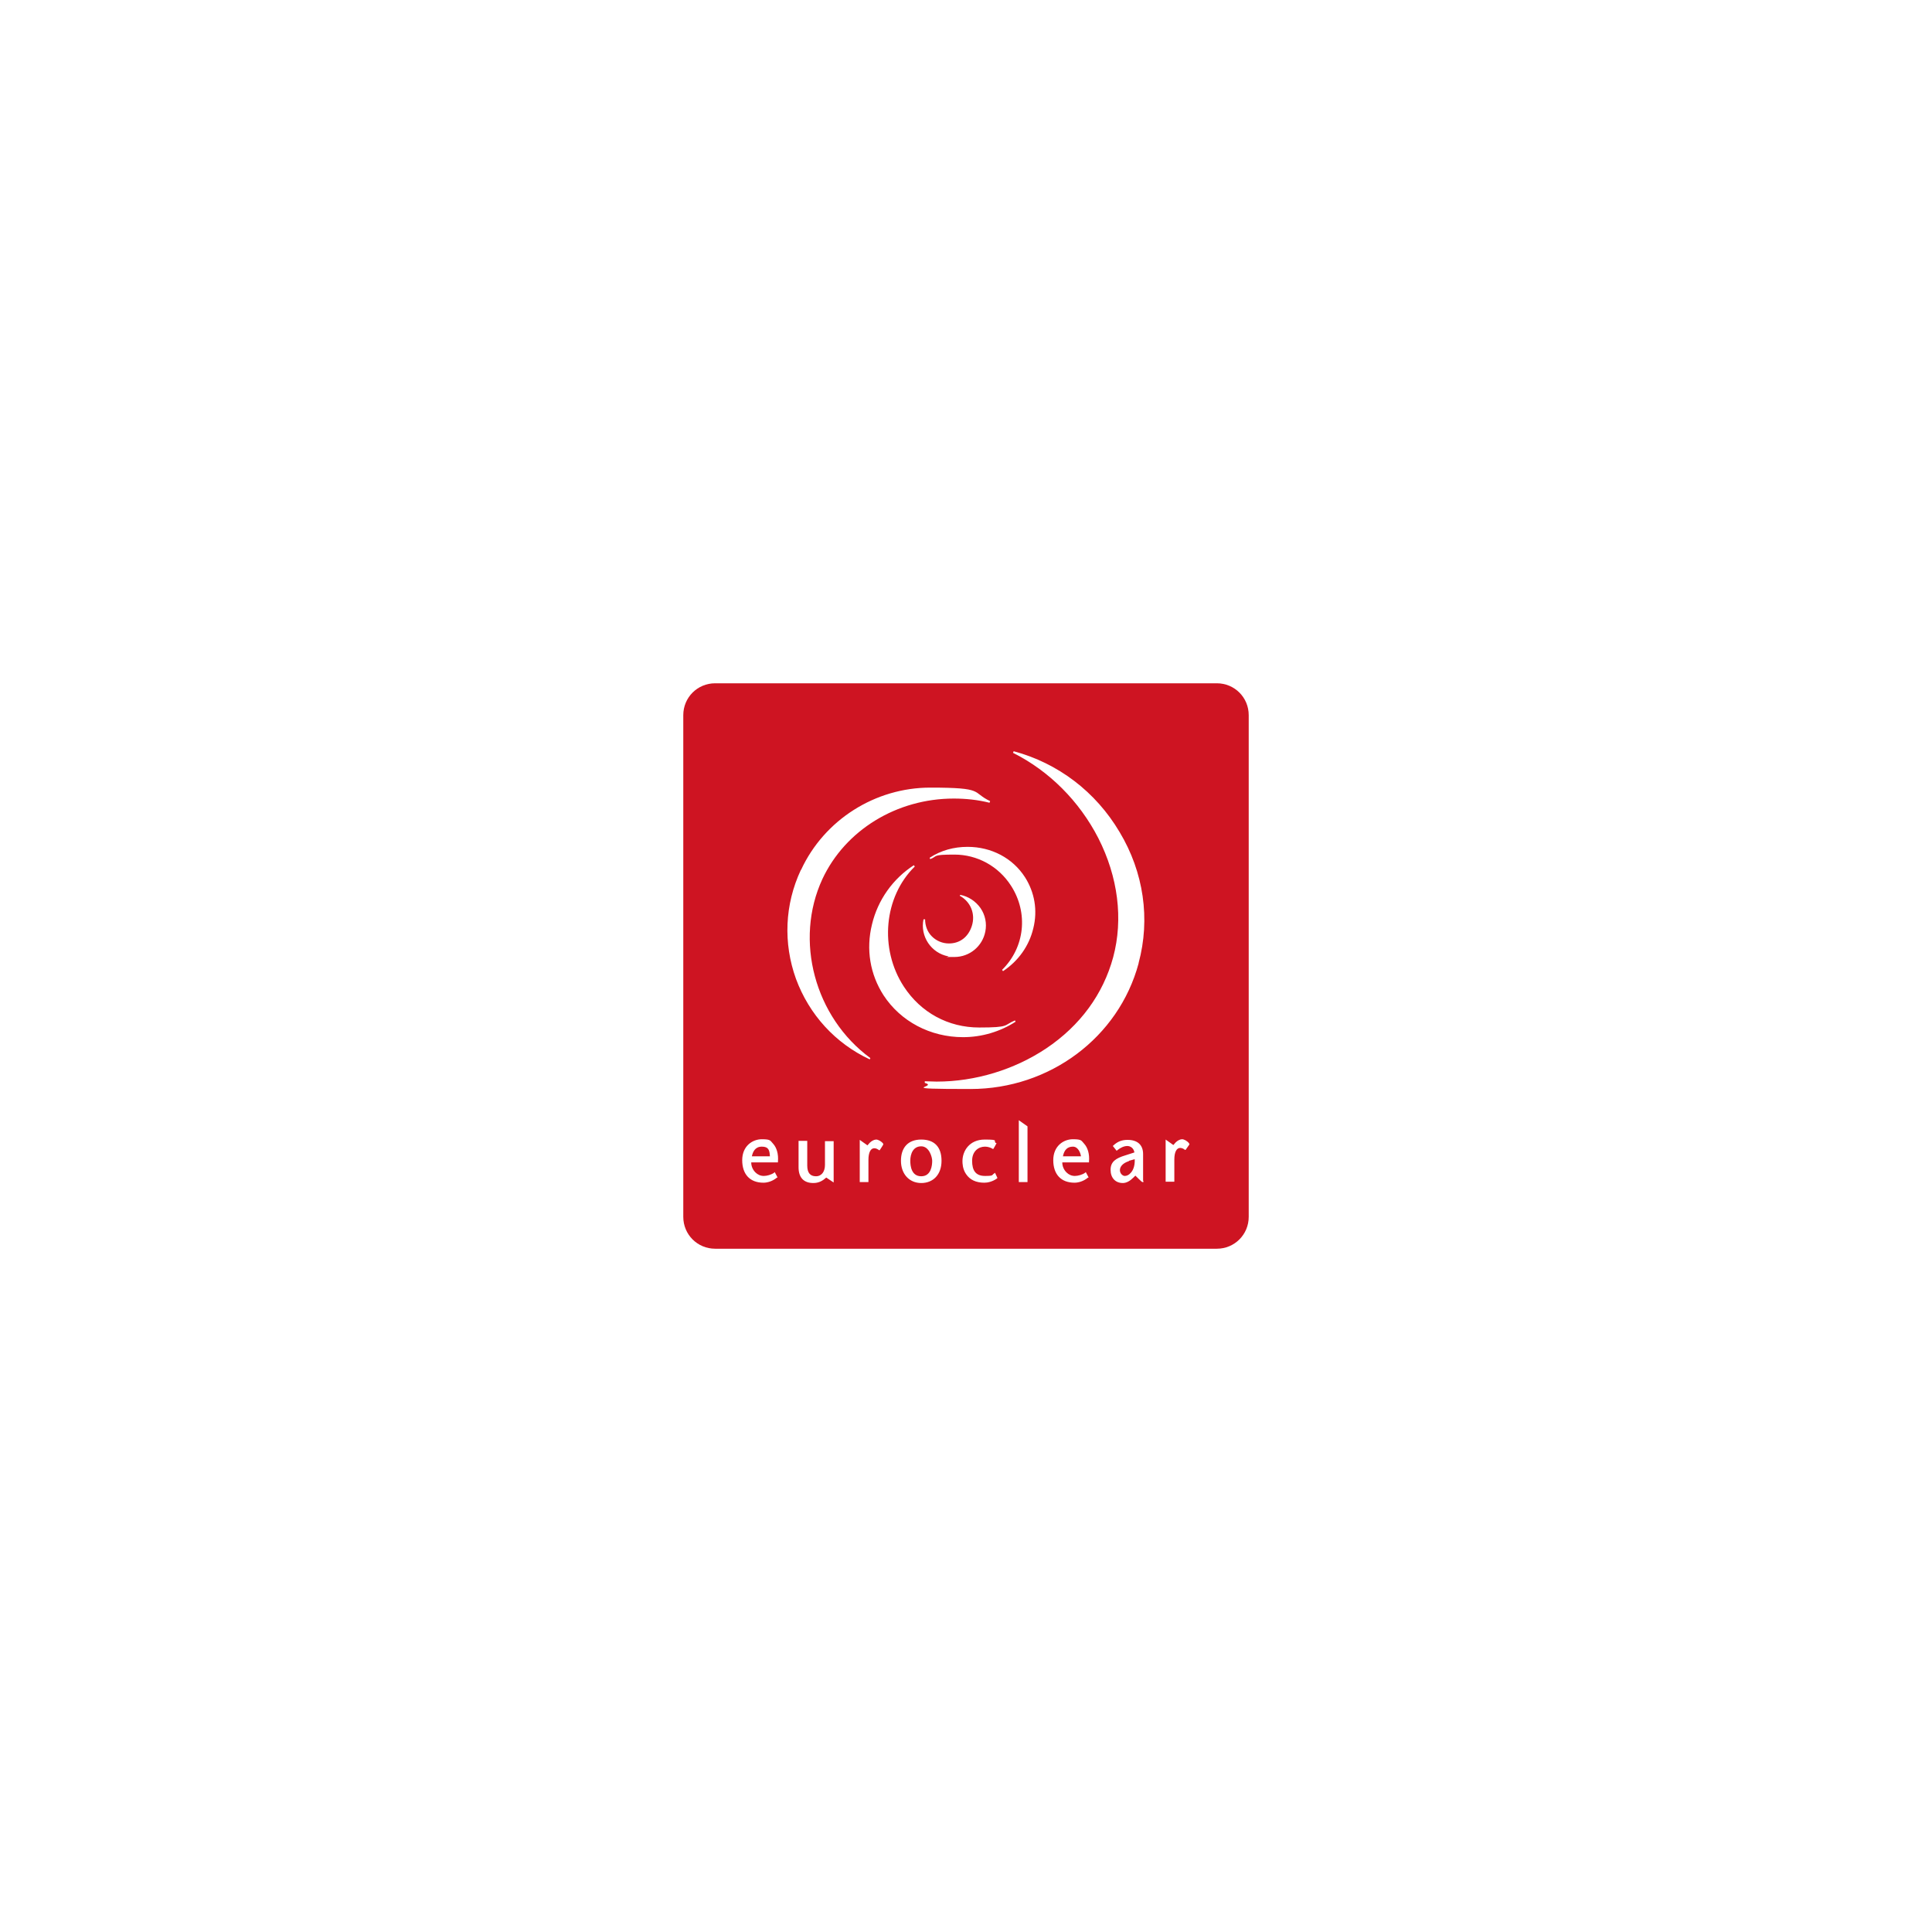 <?xml version="1.0" encoding="UTF-8"?>
<svg id="Warstwa_1" xmlns="http://www.w3.org/2000/svg" version="1.1" xmlns:xlink="http://www.w3.org/1999/xlink" viewBox="0 0 600 600">
  <!-- Generator: Adobe Illustrator 29.2.0, SVG Export Plug-In . SVG Version: 2.1.0 Build 38)  -->
  <defs>
    <style>
      .st0 {
        fill: #ce1422;
      }
    </style>
  </defs>
  <path class="st0" d="M377.9,212.2h-155.8c-5.5,0-9.9,4.4-9.9,9.9v155.8c0,5.5,4.4,9.9,9.9,9.9h155.8c5.5,0,9.9-4.4,9.9-9.9v-155.8c0-5.5-4.4-9.9-9.9-9.9ZM241.6,360.8v.2h-8.3c0,1.2.5,2.3,1.3,3.1.7.7,1.6,1.1,2.6,1.1s2.4-.4,3.2-1l.2-.2.9,1.7h-.2c-1.3,1.1-2.9,1.6-4.2,1.6-4.2,0-6.6-2.6-6.6-7s3.2-6.5,6.1-6.5,2.6.5,3.5,1.4c1.1,1.2,1.7,3.2,1.5,5.5ZM248.8,270.1c7.2-15.5,23-25.5,40.1-25.5s12.7,1.4,18.6,4.2l-.2.5c-3.6-.9-7.3-1.3-11.1-1.3-17.7,0-33.7,9.8-40.8,25-8.8,19-2.4,42.9,14.9,55.6l-.2.4c-10.7-5-18.8-13.9-22.9-25-4-11.1-3.5-23.1,1.5-33.8ZM314,275.1c-3.9-6.1-10.5-9.7-17.6-9.7s-5.1.5-7.5,1.4l-.2-.4c3.5-2.3,7.5-3.4,11.8-3.4,7.4,0,14,3.5,17.8,9.4,3,4.7,4,10.3,2.6,15.9-1.3,5.5-4.7,10.2-9.4,13.3l-.3-.4c7.1-7,8.2-17.7,2.8-26.1ZM298,278.4l.2-.5c2.6.5,4.8,2,6.3,4.1,1.5,2.2,2,4.8,1.5,7.3-.9,4.6-4.9,7.9-9.6,7.9s-1.3,0-1.9-.2c-5.3-1-8.8-6.2-7.7-11.5h.5c0,2,.7,3.9,2.1,5.3,1.4,1.4,3.3,2.2,5.3,2.2,3.4,0,6-2,7.1-5.4,1.2-3.7-.3-7.5-3.7-9.4ZM259,367.3l-2.4-1.6c-1,.9-2.2,1.7-4,1.7-3,0-4.6-1.7-4.6-4.9v-8.2h2.7v7.7c0,2.2.9,3.3,2.7,3.3s2.8-1.5,2.8-3.5v-7.4h2.7v13.1ZM273.2,357.2h-.2c-.5-.4-1-.6-1.5-.6-1.1,0-1.8,1.3-1.8,3.6v6.9h-2.7v-13.1l2.4,1.7.7-.8c.6-.6,1.4-1,2-1s1.6.5,2.2,1.3v.2c.1,0-1.1,1.8-1.1,1.8ZM274.4,309.1c-4.2-6.5-5.5-14.3-3.6-22,1.8-7.6,6.5-14.2,13-18.4l.3.4c-9.6,9.4-11.1,25.5-3.4,37.3,5.3,8.1,13.8,12.7,23.4,12.7s7.5-.7,11.1-2.2l.2.4c-4.8,3.1-10.5,4.8-16.3,4.8-10.2,0-19.4-4.9-24.7-13ZM286.1,367.4c-3.7,0-6.3-2.8-6.3-6.9s2.2-6.6,6.3-6.6,6.3,2.3,6.3,6.6-2.6,6.9-6.3,6.9ZM309.6,366c-1.4,1-2.9,1.3-3.9,1.3-2.6,0-4.5-.9-5.7-2.7-1.1-1.6-1.1-3.5-1.1-4,0-3.2,2.2-6.7,6.9-6.7s2.5.4,3.5,1.1h.2c0,.1-1,1.8-1,1.8h-.2c-.6-.4-1.5-.7-2.4-.7-2,0-4,1.4-4,4.4s1.1,4.7,4,4.7,2-.3,2.9-.8l.2-.2.8,1.7h-.2ZM319.1,367.1h-2.7v-19.2l2.7,1.9v17.3ZM338.2,360.8v.2h-8.3c0,1.2.5,2.3,1.3,3.1.7.7,1.6,1.1,2.6,1.1s2.4-.4,3.2-1l.2-.2.9,1.7h-.2c-1.3,1.1-2.9,1.6-4.2,1.6-4.2,0-6.6-2.6-6.6-7s3.2-6.5,6.1-6.5,2.6.5,3.5,1.4c1.1,1.2,1.7,3.2,1.5,5.5ZM355.1,366.8v.3c-.1,0-.3,0-.3,0-.1,0-.2,0-2.2-2l-.6.6c-1.1,1.1-2.2,1.7-3.3,1.7-2.3,0-3.8-1.6-3.8-4.1s1.6-3.6,4.6-4.5l2.8-.9c-.2-1.3-1.2-2-2.2-2s-2.1.5-3.1,1.3l-.2.2-1.2-1.5.2-.2c1.3-1.2,2.6-1.7,4.4-1.7,3.1,0,4.8,1.6,4.8,4.4s0,4.2,0,8.3h0ZM353.6,299.2c-6.2,23-27.6,39-52.2,39s-9.5-.6-14.2-1.9v-.5c1.3,0,2.5.1,3.7.1,12,0,24.1-3.7,34-10.3,10.6-7.1,17.7-16.9,20.8-28.3,3.2-11.9,1.5-25-4.6-37-5.9-11.5-15.3-20.9-26.5-26.5l.2-.5c13.8,3.7,25.5,12.6,32.9,25.1,7.5,12.5,9.6,27,5.9,40.7ZM369.4,355.4l-1.2,1.7h-.2c-.5-.4-1-.6-1.5-.6-1.1,0-1.8,1.3-1.8,3.6v6.9h-2.7v-13.1l2.4,1.7.7-.8c.6-.6,1.4-1,2-1s1.6.5,2.2,1.3v.2c.1,0,.1,0,.1,0ZM289.5,360.5c0,1.4-.3,4.8-3.4,4.8s-3.4-3.3-3.4-4.8c0-2.2.9-4.5,3.4-4.5s3.4,3.4,3.4,4.5ZM350.6,360.5l1.8-.5c.1,2.4-.7,3.7-1.3,4.3-.5.6-1.2.9-1.8.9s-1.5-.7-1.5-1.8.9-2.2,2.8-2.8ZM239.1,359.1h-5.6c.3-1.4,1-3,3.1-3s2.4,1.1,2.5,3ZM335.7,359.1h-5.6c.4-2,1.4-3,3.1-3s2.4,2.1,2.5,3Z"/>
</svg>